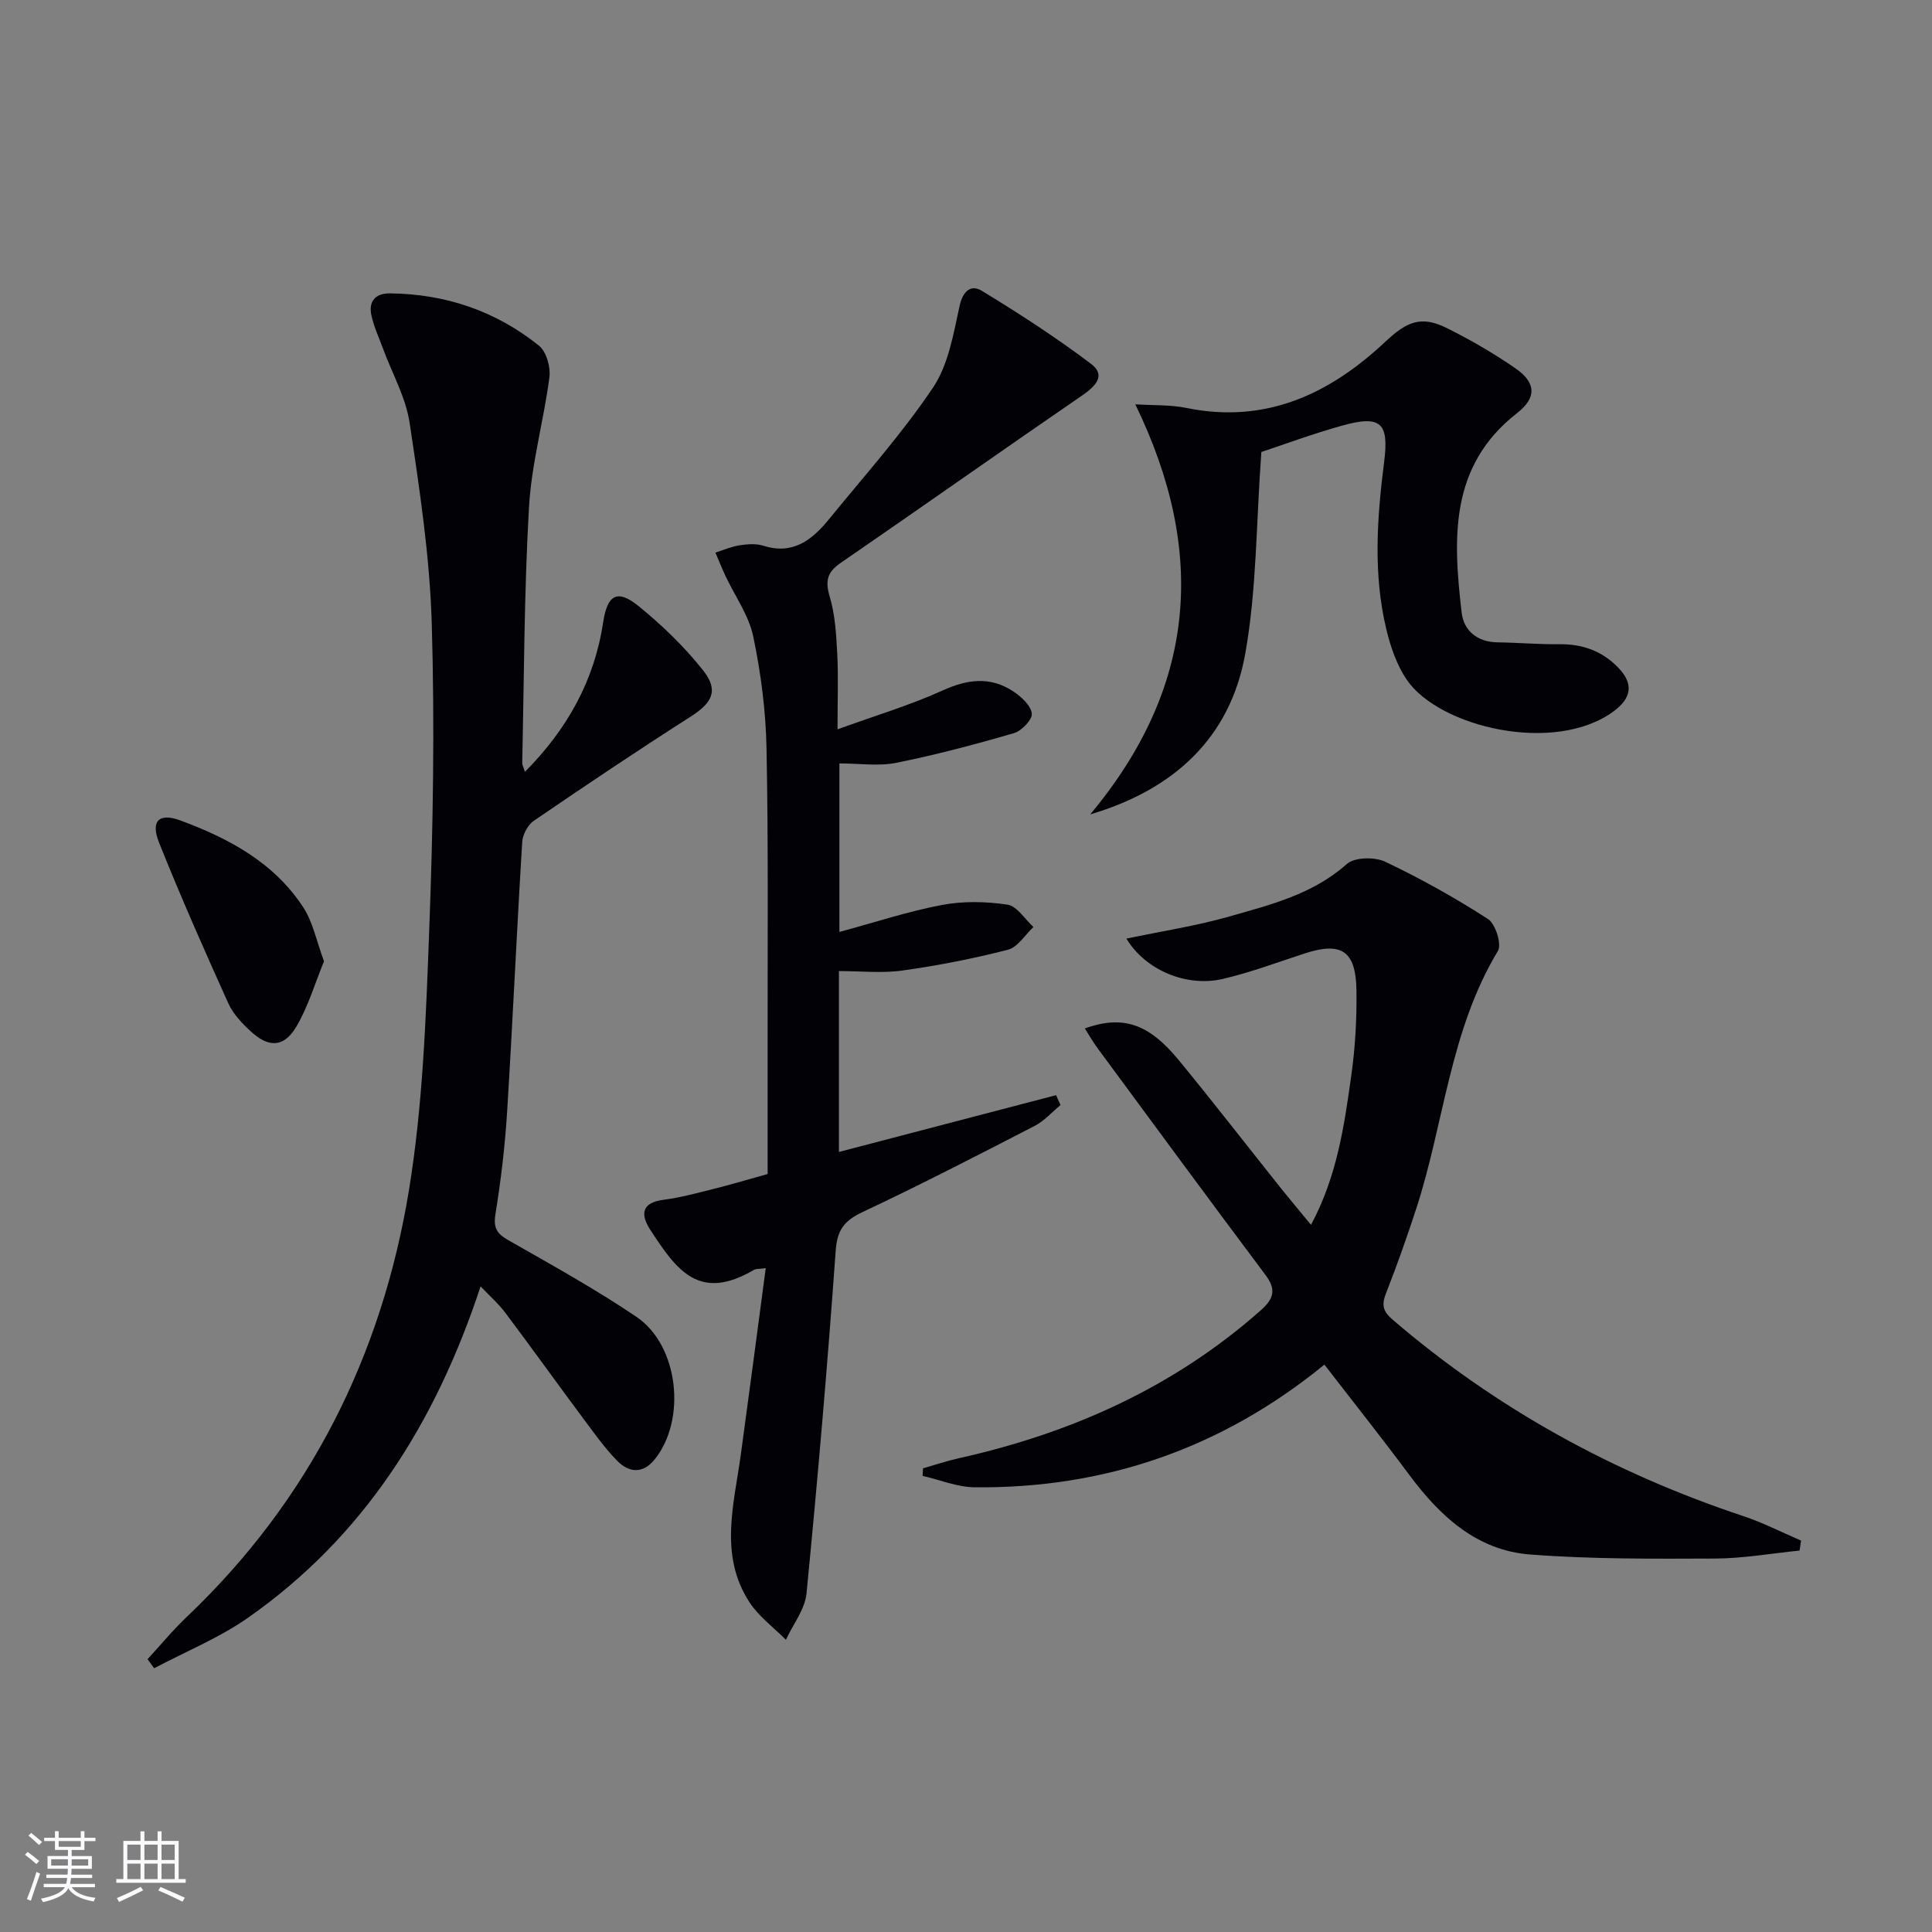 <svg enable-background="new 0 0 400 400" viewBox="0 0 400 400" xmlns="http://www.w3.org/2000/svg"><rect x="0" y="0" width="400" height="400" fill="#808080" stroke="none"/><g fill="#010106"><path d="m99.5 266.33c-9.3 28.22-24.14 51.81-48.2 68.64-5.97 4.17-12.89 6.98-19.38 10.42-.46-.62-.91-1.25-1.37-1.87 2.71-2.95 5.27-6.06 8.17-8.81 25.38-24.14 40.29-53.98 45.92-88.12 2.93-17.79 3.55-36.03 4.23-54.11.8-21.11 1.14-42.28.52-63.39-.41-13.88-2.51-27.76-4.58-41.53-.79-5.28-3.63-10.26-5.51-15.38-.85-2.31-1.92-4.59-2.42-6.98-.59-2.83.86-4.48 3.83-4.46 11.52.11 21.93 3.64 30.88 10.83 1.53 1.23 2.43 4.42 2.16 6.52-1.17 9.02-3.72 17.92-4.23 26.96-1.01 17.6-1.01 35.27-1.4 52.91-.01.43.25.86.56 1.84 8.83-8.9 14.39-18.96 16.2-30.97.86-5.66 2.89-6.95 7.32-3.35 4.86 3.95 9.48 8.39 13.35 13.29 3.34 4.22 1.91 6.75-2.62 9.64-10.92 6.97-21.69 14.2-32.39 21.51-1.25.86-2.33 2.86-2.42 4.4-1.14 18.58-1.97 37.18-3.12 55.76-.44 7.12-1.28 14.23-2.42 21.27-.47 2.88.28 4.06 2.68 5.43 8.95 5.1 17.99 10.1 26.51 15.86 8.77 5.93 10.4 21.32 3.75 29.54-2.46 3.04-5.36 2.7-7.75.25-2.65-2.72-4.87-5.87-7.15-8.93-5.36-7.2-10.59-14.5-15.98-21.68-1.37-1.84-3.12-3.36-5.14-5.49z"/><path d="m233.21 194.33c7.43-1.56 14.47-2.63 21.27-4.57 8.57-2.45 17.31-4.59 24.37-10.88 1.6-1.42 5.76-1.5 7.93-.47 7.34 3.48 14.48 7.47 21.3 11.87 1.55 1 2.88 5.24 2.04 6.62-9.97 16.5-11.13 35.71-16.94 53.45-1.91 5.84-3.95 11.64-6.2 17.35-.94 2.38-.74 3.72 1.31 5.49 21.5 18.46 45.83 31.78 72.66 40.71 4.09 1.36 7.96 3.36 11.94 5.06-.1.69-.21 1.38-.31 2.07-5.82.58-11.63 1.62-17.45 1.65-12.79.05-25.63.14-38.36-.84-11.01-.85-18.66-7.94-25.03-16.53-5.63-7.58-11.51-14.97-17.54-22.78-21.15 17.28-45.33 25.67-72.4 25.4-3.61-.04-7.2-1.54-10.79-2.37.03-.52.06-1.04.09-1.56 2.49-.71 4.95-1.54 7.47-2.1 23.26-5.2 44.4-14.64 62.42-30.58 2.78-2.46 3.29-4.32.99-7.39-11.67-15.57-23.19-31.25-34.74-46.91-.94-1.28-1.73-2.67-2.64-4.1 7.86-2.79 13.2-1.03 19.44 6.56 7.08 8.61 13.91 17.44 20.86 26.15 2.04 2.56 4.16 5.07 6.53 7.96 5.43-10.12 6.91-20.67 8.37-31.15.8-5.74 1.12-11.6 1.04-17.4-.11-8.17-3.11-10.11-10.65-7.66-5.68 1.84-11.29 3.97-17.09 5.31-7.53 1.73-15.99-1.89-19.89-8.36z"/><path d="m158.54 262.56c-1.45.19-2.01.11-2.4.33-11.25 6.6-15.92.37-21.54-8.33-2.04-3.16-1.77-5.57 2.8-6.16 3.44-.44 6.82-1.37 10.2-2.21 3.35-.83 6.66-1.82 11.33-3.12 0-9.04.01-18.16 0-27.27-.03-20.29.17-40.58-.23-60.86-.15-7.75-1.16-15.58-2.75-23.17-.91-4.37-3.78-8.33-5.73-12.49-.75-1.6-1.4-3.24-2.1-4.87 1.64-.52 3.26-1.24 4.94-1.5 1.62-.25 3.45-.41 4.96.07 6.11 1.96 10.09-1.17 13.56-5.42 7.33-8.99 15.11-17.69 21.57-27.28 3.19-4.74 4.25-11.1 5.51-16.89.7-3.2 2.39-4.54 4.62-3.18 7.74 4.71 15.38 9.67 22.61 15.12 3.13 2.36.97 4.62-1.82 6.53-16.72 11.47-33.28 23.18-49.99 34.66-2.84 1.95-3.27 3.75-2.29 7.03 1.12 3.76 1.34 7.83 1.55 11.79.25 4.64.06 9.3.06 15.66 7.82-2.84 15-4.98 21.77-8.05 5.15-2.34 9.86-2.93 14.59.18 1.66 1.09 3.64 2.89 3.87 4.58.17 1.21-2.09 3.61-3.68 4.07-8.06 2.35-16.2 4.51-24.43 6.16-3.65.73-7.56.12-11.73.12v34.89c7.34-1.98 14.2-4.26 21.25-5.59 4.39-.83 9.12-.72 13.55-.06 1.98.3 3.59 3.01 5.37 4.63-1.74 1.62-3.25 4.18-5.28 4.7-7.19 1.85-14.51 3.28-21.86 4.31-4.21.59-8.57.11-13.13.11v37.45c15.1-3.95 30.03-7.86 44.96-11.76.31.68.61 1.37.92 2.05-1.78 1.46-3.36 3.29-5.36 4.32-11.8 6.08-23.6 12.18-35.6 17.82-3.79 1.78-5.28 3.66-5.59 8.02-1.69 23.68-3.73 47.33-6.04 70.95-.32 3.31-2.8 6.41-4.27 9.6-2.55-2.58-5.63-4.82-7.56-7.8-6.3-9.71-3.2-20.17-1.78-30.47 1.75-12.76 3.42-25.55 5.17-38.67z"/><path d="m235.05 83.71c3.7.24 7.23.07 10.58.75 16.42 3.36 29.64-2.87 41.18-13.7 4.45-4.18 7.41-5.5 12.78-2.82 4.89 2.45 9.68 5.21 14.17 8.32 4.32 2.99 4.39 6.11.32 9.28-14.08 10.97-13.23 26.08-11.46 41.31.43 3.7 3.21 6.08 7.4 6.14 4.3.06 8.59.44 12.88.39 4.75-.05 8.79 1.4 12.11 4.82 3.23 3.32 2.86 6.28-.94 9.08-12.17 8.96-36.08 3.31-42.81-6.54-2.08-3.05-3.37-6.84-4.24-10.47-2.75-11.47-1.92-23.08-.45-34.63 1.03-8.06-.63-9.77-8.67-7.53-6.18 1.72-12.21 3.97-16.75 5.47-1.09 14.85-.96 28.58-3.35 41.85-3.11 17.26-14.65 28.02-32.08 33.18 21.77-26.08 24.34-54.06 9.33-84.9z"/><path d="m67.08 199.02c-1.88 4.58-3.27 9.38-5.73 13.54-2.55 4.32-5.72 4.41-9.44.97-1.81-1.67-3.65-3.61-4.64-5.8-4.97-11.01-9.86-22.07-14.34-33.28-1.79-4.48-.01-6.21 4.37-4.6 10.09 3.72 19.48 8.75 25.53 18.07 1.98 3.08 2.71 6.96 4.25 11.1z"/></g><path d="m5.17 384 .55-.58c.85.61 1.65 1.24 2.4 1.87l-.59.64c-.83-.73-1.62-1.38-2.36-1.93m1.22 9.53-.82-.34c.71-1.76 1.37-3.64 1.98-5.63.24.13.5.25.76.36-.6 1.67-1.24 3.54-1.92 5.61m-.5-13.5.57-.54c.56.44 1.31 1.06 2.26 1.87l-.64.64c-.68-.66-1.41-1.32-2.19-1.97m3.25.46h2.24v-1.36h.77v1.36h4.57v-1.36h.76v1.36h2.28v.69h-2.28v1.84h-2.64v1.26h4.18v2.64h-4.21c0 .45-.02.86-.05 1.21h4.32v.69h-4.38c-.04.34-.1.75-.19 1.22h5.15v.69h-4.82c.87 1.19 2.51 1.92 4.93 2.19-.17.32-.3.57-.37.76-2.77-.49-4.52-1.41-5.26-2.76-.56 1.26-2.3 2.23-5.24 2.9-.12-.24-.26-.48-.43-.72 2.73-.55 4.38-1.34 4.96-2.38h-4.38v-.69h4.65c.1-.38.17-.79.21-1.22h-4.32v-.69h4.4c.03-.34.05-.75.05-1.21h-4.2v-2.64h4.23v-1.26h-2.69v-1.84h-2.24zm1.46 4.46v1.29h3.45c.01-.4.02-.57.01-.53v-.32-.45h-3.46zm1.55-2.59h4.57v-1.19h-4.57zm6.11 2.59h-3.42v.77c-.01.19-.01.37-.02.53h3.44z" fill="#fafafc"/><path d="m32.63 379.16h.82v1.98h3.54v7.89h1.46v.78h-14.37v-.78h1.46v-7.89h3.54v-1.98h.82v1.98h2.73zm-3.49 11.48.5.73c-1.61.82-3.28 1.63-5 2.41-.13-.27-.28-.55-.44-.82 1.75-.72 3.4-1.49 4.94-2.32m-2.78-5.55h2.73v-3.18h-2.73zm0 3.95h2.73v-3.2h-2.73zm3.54-3.95h2.73v-3.18h-2.73zm0 3.95h2.73v-3.2h-2.73zm7.89 4.68c-1.84-.92-3.51-1.7-5.02-2.32l.45-.73c1.89.8 3.57 1.55 5.04 2.23zm-1.62-11.81h-2.73v3.18h2.73zm-2.73 7.13h2.73v-3.2h-2.73z" fill="#fafafc"/></svg>
